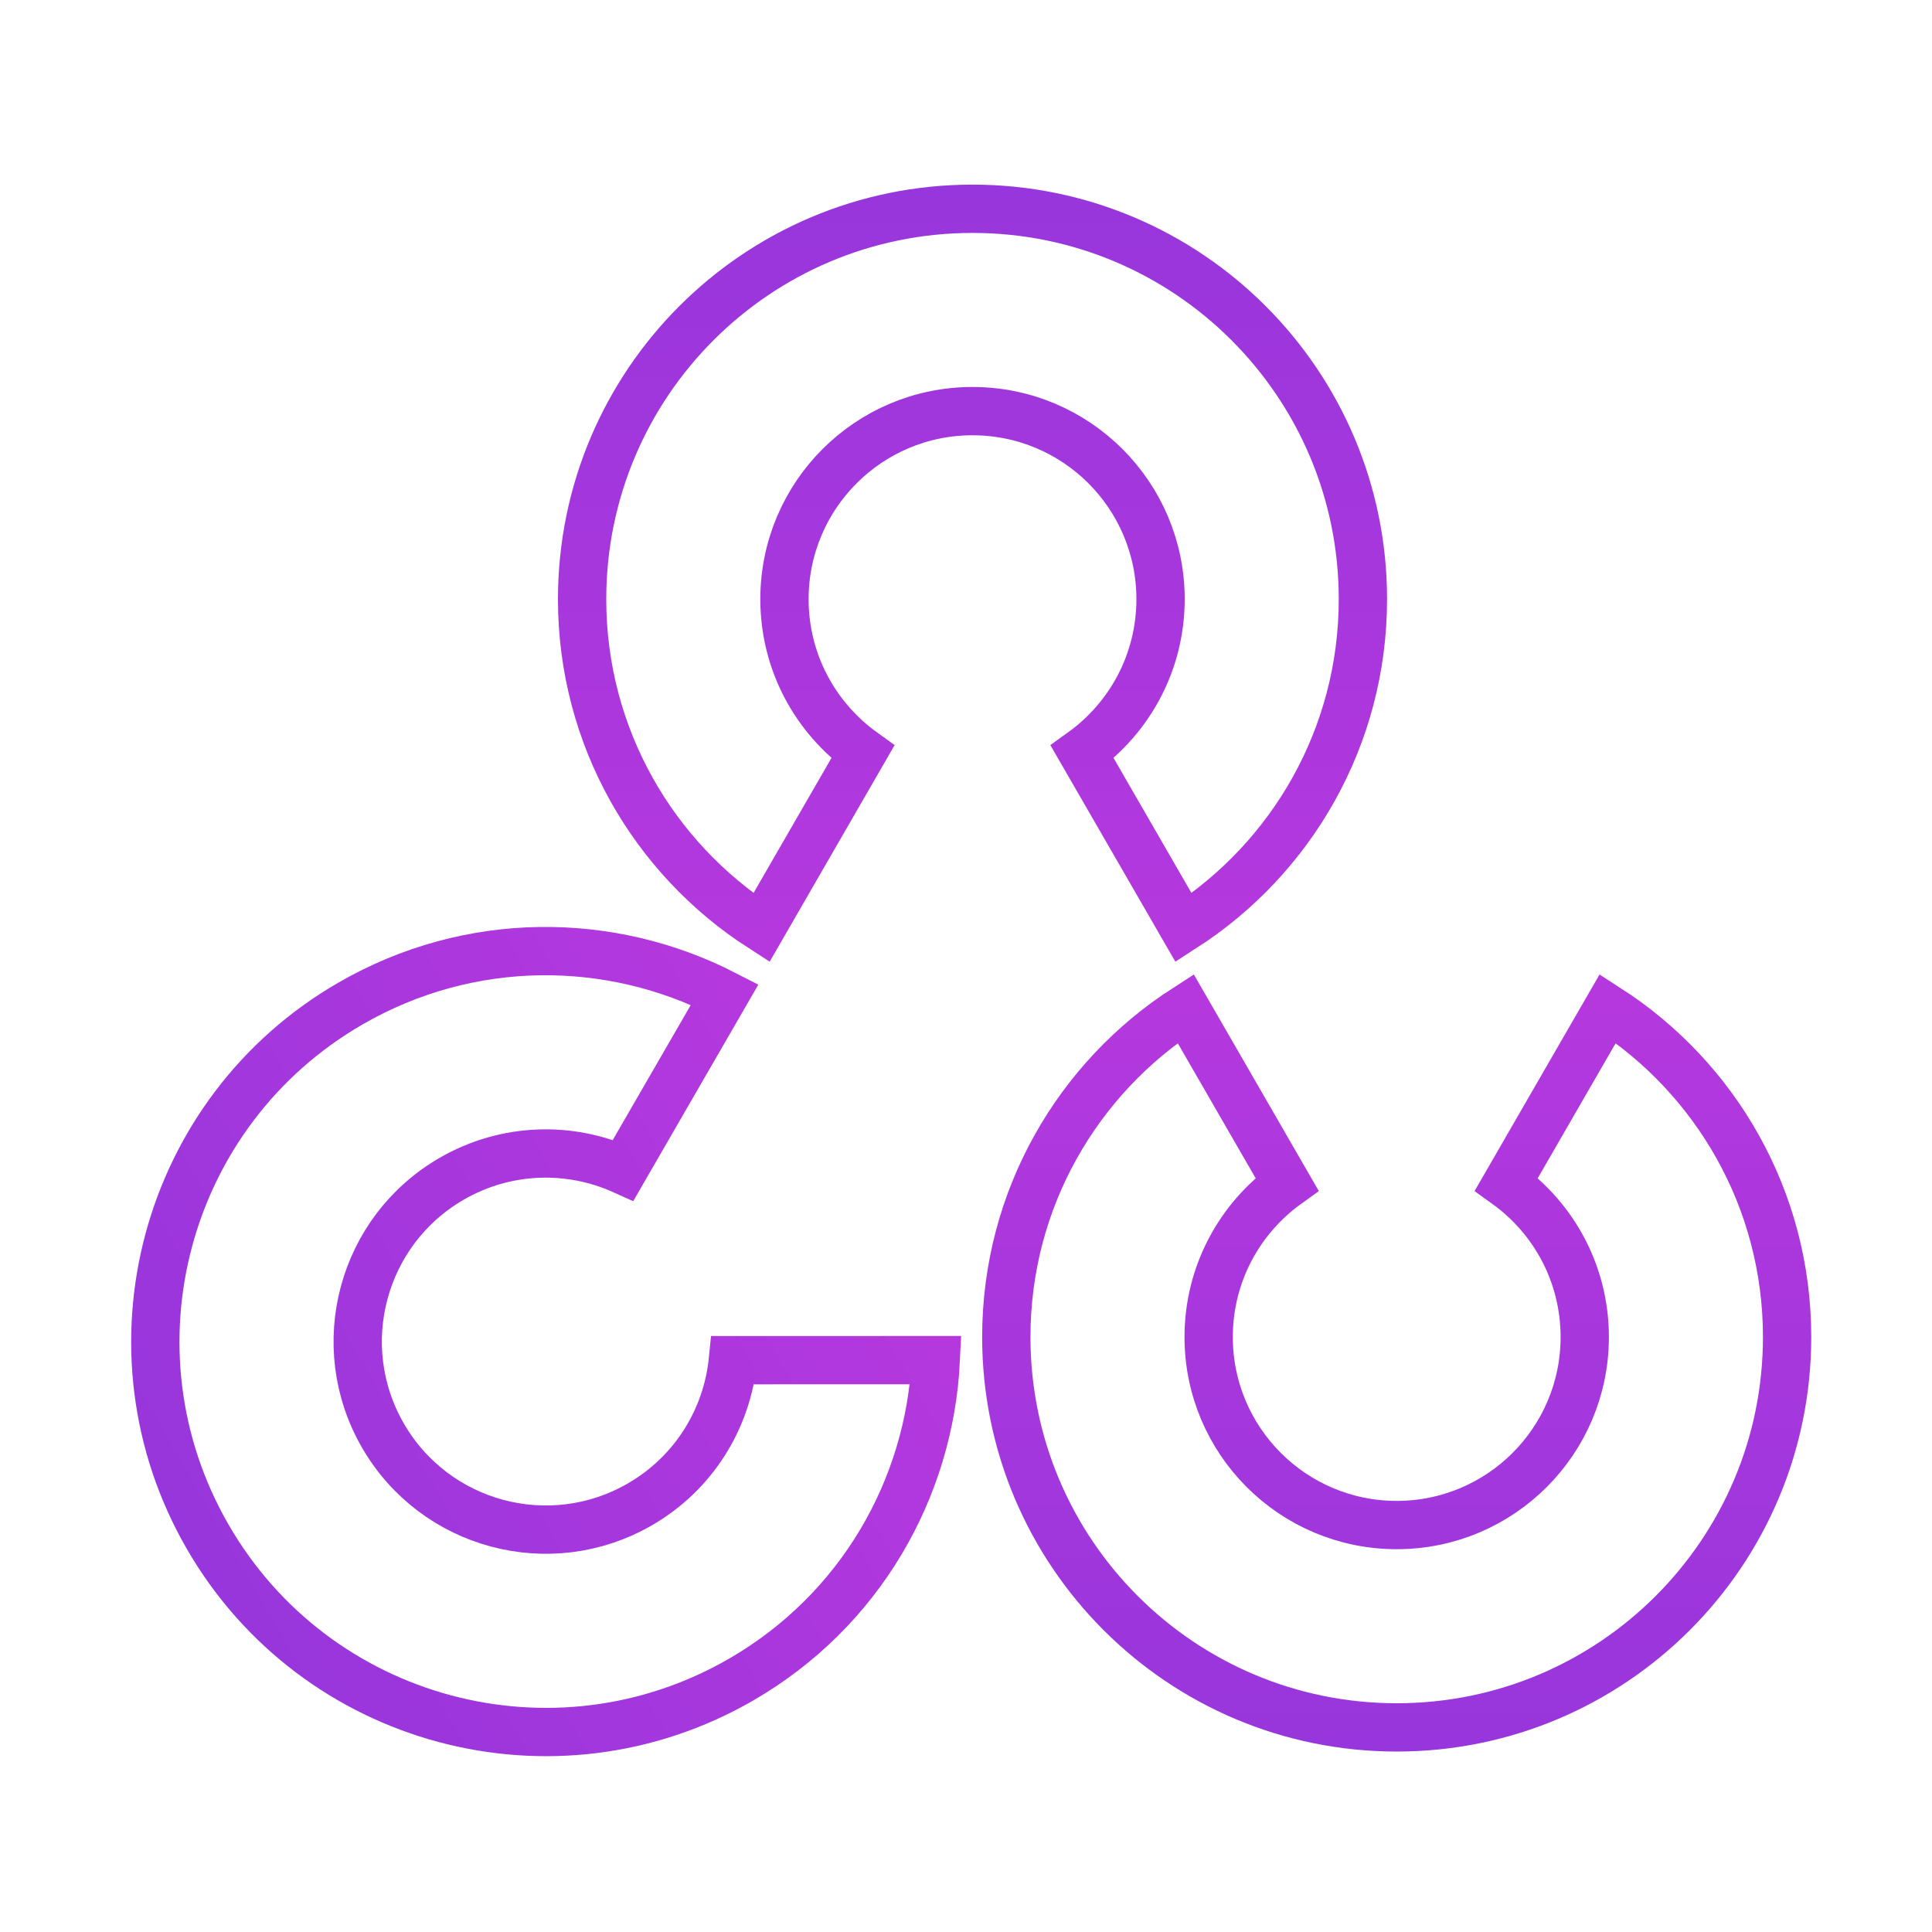 <svg width="80" height="80" viewBox="0 0 80 80" fill="none" xmlns="http://www.w3.org/2000/svg">
<g clip-path="url(#clip0)">
<path d="M57.834 71.528C48.906 71.528 41.669 64.291 41.669 55.363C41.669 49.656 44.625 44.639 49.094 41.761L53.292 49.037C51.329 50.45 50.048 52.756 50.048 55.363C50.048 59.663 53.534 63.149 57.834 63.149C62.135 63.149 65.621 59.663 65.621 55.363C65.621 52.756 64.34 50.45 62.376 49.037L66.575 41.761C71.044 44.639 74 49.656 74 55.363C74 64.291 66.762 71.528 57.834 71.528Z" stroke="url(#paint0_linear)" stroke-width="2"/>
<path d="M40.269 8.645C49.197 8.645 56.435 15.883 56.435 24.811C56.435 30.517 53.479 35.534 49.01 38.412L44.811 31.136C46.775 29.723 48.056 27.417 48.056 24.811C48.056 20.51 44.57 17.024 40.269 17.024C35.969 17.024 32.483 20.51 32.483 24.811C32.483 27.417 33.764 29.723 35.727 31.136L31.529 38.412C27.06 35.534 24.104 30.517 24.104 24.811C24.104 15.883 31.341 8.645 40.269 8.645Z" stroke="url(#paint1_linear)" stroke-width="2"/>
<path d="M8.6 63.634C4.136 55.902 6.785 46.015 14.517 41.551C19.459 38.698 25.282 38.75 30.009 41.181L25.806 48.455C23.602 47.461 20.964 47.505 18.706 48.808C14.982 50.958 13.706 55.72 15.856 59.444C18.007 63.169 22.769 64.445 26.493 62.294C28.75 60.991 30.107 58.729 30.348 56.322L38.749 56.32C38.491 61.629 35.624 66.698 30.683 69.551C22.951 74.015 13.064 71.366 8.6 63.634Z" stroke="url(#paint2_linear)" stroke-width="2"/>
</g>
<defs>
<linearGradient id="paint0_linear" x1="57.864" y1="40.38" x2="57.864" y2="72.528" gradientUnits="userSpaceOnUse">
<stop stop-color="#B538DE"/>
<stop offset="1" stop-color="#9736DC"/>
</linearGradient>
<linearGradient id="paint1_linear" x1="40.239" y1="39.794" x2="40.239" y2="7.645" gradientUnits="userSpaceOnUse">
<stop stop-color="#B538DE"/>
<stop offset="1" stop-color="#9736DC"/>
</linearGradient>
<linearGradient id="paint2_linear" x1="35.59" y1="48.086" x2="7.749" y2="64.16" gradientUnits="userSpaceOnUse">
<stop stop-color="#B538DE"/>
<stop offset="1" stop-color="#9736DC"/>
</linearGradient>
<clipPath id="clip0">
<rect width="80" height="80" fill="white"/>
</clipPath>
</defs>
</svg>
